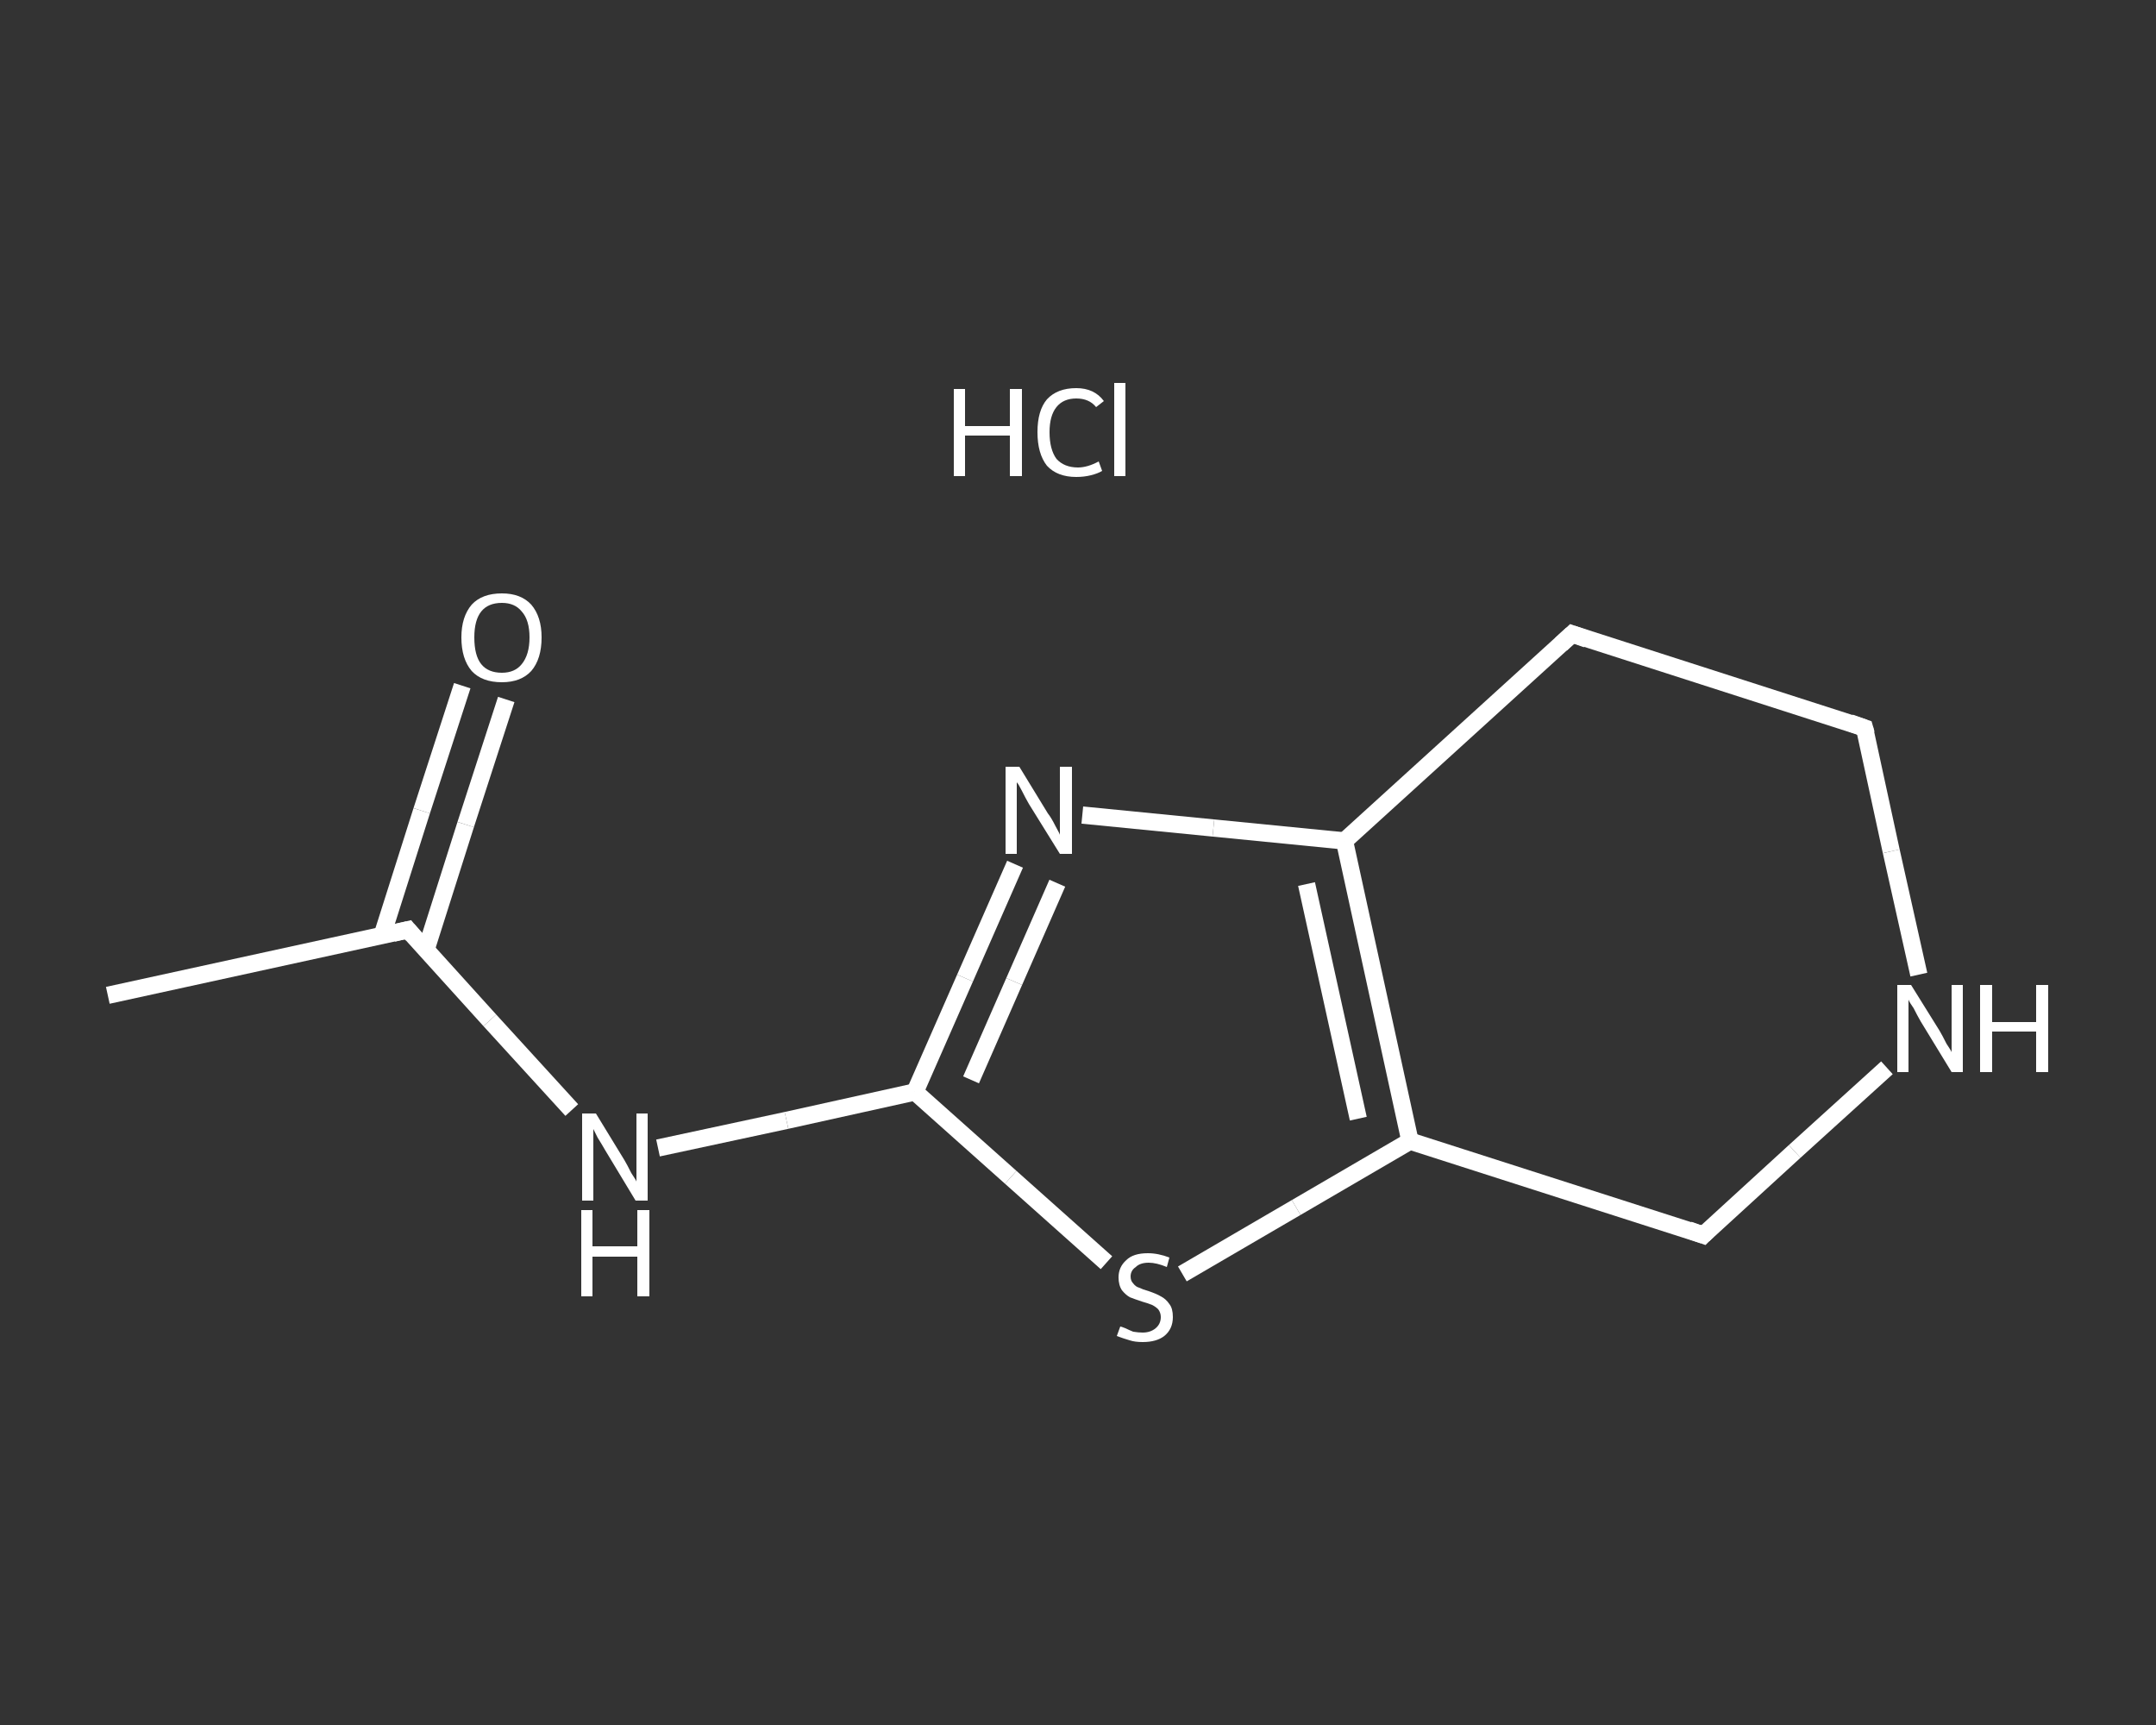 <?xml version='1.0' encoding='iso-8859-1'?>
<svg version='1.1' baseProfile='full'
              xmlns='http://www.w3.org/2000/svg'
                      xmlns:rdkit='http://www.rdkit.org/xml'
                      xmlns:xlink='http://www.w3.org/1999/xlink'
                  xml:space='preserve'
width='250px' height='200px' viewBox='0 0 250 200'>
<rect x="0" y="0" width="250" height="200" fill="#333333" stroke="none"/>
<!-- END OF HEADER -->
<rect style='opacity:1.0;fill:transparent;stroke:none' width='250.0' height='200.0' x='0.0' y='0.0'> </rect>
<path class='bond-0 atom-0 atom-1' d='M 12.5,115.4 L 47.3,107.8' style='fill:none;fill-rule:evenodd;stroke:#FFFFFF;stroke-width:2.0px;stroke-linecap:butt;stroke-linejoin:miter;stroke-opacity:1' />
<path class='bond-1 atom-1 atom-2' d='M 49.4,110.1 L 54.0,95.6' style='fill:none;fill-rule:evenodd;stroke:#FFFFFF;stroke-width:2.0px;stroke-linecap:butt;stroke-linejoin:miter;stroke-opacity:1' />
<path class='bond-1 atom-1 atom-2' d='M 54.0,95.6 L 58.7,81.1' style='fill:none;fill-rule:evenodd;stroke:#FFFFFF;stroke-width:2.0px;stroke-linecap:butt;stroke-linejoin:miter;stroke-opacity:1' />
<path class='bond-1 atom-1 atom-2' d='M 44.3,108.5 L 48.9,94.0' style='fill:none;fill-rule:evenodd;stroke:#FFFFFF;stroke-width:2.0px;stroke-linecap:butt;stroke-linejoin:miter;stroke-opacity:1' />
<path class='bond-1 atom-1 atom-2' d='M 48.9,94.0 L 53.6,79.5' style='fill:none;fill-rule:evenodd;stroke:#FFFFFF;stroke-width:2.0px;stroke-linecap:butt;stroke-linejoin:miter;stroke-opacity:1' />
<path class='bond-2 atom-1 atom-3' d='M 47.3,107.8 L 56.8,118.3' style='fill:none;fill-rule:evenodd;stroke:#FFFFFF;stroke-width:2.0px;stroke-linecap:butt;stroke-linejoin:miter;stroke-opacity:1' />
<path class='bond-2 atom-1 atom-3' d='M 56.8,118.3 L 66.3,128.7' style='fill:none;fill-rule:evenodd;stroke:#FFFFFF;stroke-width:2.0px;stroke-linecap:butt;stroke-linejoin:miter;stroke-opacity:1' />
<path class='bond-3 atom-3 atom-4' d='M 76.3,133.1 L 91.2,129.9' style='fill:none;fill-rule:evenodd;stroke:#FFFFFF;stroke-width:2.0px;stroke-linecap:butt;stroke-linejoin:miter;stroke-opacity:1' />
<path class='bond-3 atom-3 atom-4' d='M 91.2,129.9 L 106.1,126.6' style='fill:none;fill-rule:evenodd;stroke:#FFFFFF;stroke-width:2.0px;stroke-linecap:butt;stroke-linejoin:miter;stroke-opacity:1' />
<path class='bond-4 atom-4 atom-5' d='M 106.1,126.6 L 111.9,113.4' style='fill:none;fill-rule:evenodd;stroke:#FFFFFF;stroke-width:2.0px;stroke-linecap:butt;stroke-linejoin:miter;stroke-opacity:1' />
<path class='bond-4 atom-4 atom-5' d='M 111.9,113.4 L 117.7,100.2' style='fill:none;fill-rule:evenodd;stroke:#FFFFFF;stroke-width:2.0px;stroke-linecap:butt;stroke-linejoin:miter;stroke-opacity:1' />
<path class='bond-4 atom-4 atom-5' d='M 112.6,125.2 L 117.6,113.8' style='fill:none;fill-rule:evenodd;stroke:#FFFFFF;stroke-width:2.0px;stroke-linecap:butt;stroke-linejoin:miter;stroke-opacity:1' />
<path class='bond-4 atom-4 atom-5' d='M 117.6,113.8 L 122.6,102.4' style='fill:none;fill-rule:evenodd;stroke:#FFFFFF;stroke-width:2.0px;stroke-linecap:butt;stroke-linejoin:miter;stroke-opacity:1' />
<path class='bond-5 atom-5 atom-6' d='M 125.5,94.5 L 140.7,96.0' style='fill:none;fill-rule:evenodd;stroke:#FFFFFF;stroke-width:2.0px;stroke-linecap:butt;stroke-linejoin:miter;stroke-opacity:1' />
<path class='bond-5 atom-5 atom-6' d='M 140.7,96.0 L 155.9,97.5' style='fill:none;fill-rule:evenodd;stroke:#FFFFFF;stroke-width:2.0px;stroke-linecap:butt;stroke-linejoin:miter;stroke-opacity:1' />
<path class='bond-6 atom-6 atom-7' d='M 155.9,97.5 L 163.5,132.3' style='fill:none;fill-rule:evenodd;stroke:#FFFFFF;stroke-width:2.0px;stroke-linecap:butt;stroke-linejoin:miter;stroke-opacity:1' />
<path class='bond-6 atom-6 atom-7' d='M 151.5,102.5 L 157.5,129.7' style='fill:none;fill-rule:evenodd;stroke:#FFFFFF;stroke-width:2.0px;stroke-linecap:butt;stroke-linejoin:miter;stroke-opacity:1' />
<path class='bond-7 atom-7 atom-8' d='M 163.5,132.3 L 150.3,140.0' style='fill:none;fill-rule:evenodd;stroke:#FFFFFF;stroke-width:2.0px;stroke-linecap:butt;stroke-linejoin:miter;stroke-opacity:1' />
<path class='bond-7 atom-7 atom-8' d='M 150.3,140.0 L 137.1,147.7' style='fill:none;fill-rule:evenodd;stroke:#FFFFFF;stroke-width:2.0px;stroke-linecap:butt;stroke-linejoin:miter;stroke-opacity:1' />
<path class='bond-8 atom-7 atom-9' d='M 163.5,132.3 L 197.5,143.2' style='fill:none;fill-rule:evenodd;stroke:#FFFFFF;stroke-width:2.0px;stroke-linecap:butt;stroke-linejoin:miter;stroke-opacity:1' />
<path class='bond-9 atom-9 atom-10' d='M 197.5,143.2 L 208.1,133.5' style='fill:none;fill-rule:evenodd;stroke:#FFFFFF;stroke-width:2.0px;stroke-linecap:butt;stroke-linejoin:miter;stroke-opacity:1' />
<path class='bond-9 atom-9 atom-10' d='M 208.1,133.5 L 218.8,123.8' style='fill:none;fill-rule:evenodd;stroke:#FFFFFF;stroke-width:2.0px;stroke-linecap:butt;stroke-linejoin:miter;stroke-opacity:1' />
<path class='bond-10 atom-10 atom-11' d='M 222.5,113.0 L 219.3,98.7' style='fill:none;fill-rule:evenodd;stroke:#FFFFFF;stroke-width:2.0px;stroke-linecap:butt;stroke-linejoin:miter;stroke-opacity:1' />
<path class='bond-10 atom-10 atom-11' d='M 219.3,98.7 L 216.2,84.4' style='fill:none;fill-rule:evenodd;stroke:#FFFFFF;stroke-width:2.0px;stroke-linecap:butt;stroke-linejoin:miter;stroke-opacity:1' />
<path class='bond-11 atom-11 atom-12' d='M 216.2,84.4 L 182.3,73.5' style='fill:none;fill-rule:evenodd;stroke:#FFFFFF;stroke-width:2.0px;stroke-linecap:butt;stroke-linejoin:miter;stroke-opacity:1' />
<path class='bond-12 atom-8 atom-4' d='M 128.3,146.4 L 117.2,136.5' style='fill:none;fill-rule:evenodd;stroke:#FFFFFF;stroke-width:2.0px;stroke-linecap:butt;stroke-linejoin:miter;stroke-opacity:1' />
<path class='bond-12 atom-8 atom-4' d='M 117.2,136.5 L 106.1,126.6' style='fill:none;fill-rule:evenodd;stroke:#FFFFFF;stroke-width:2.0px;stroke-linecap:butt;stroke-linejoin:miter;stroke-opacity:1' />
<path class='bond-13 atom-12 atom-6' d='M 182.3,73.5 L 155.9,97.5' style='fill:none;fill-rule:evenodd;stroke:#FFFFFF;stroke-width:2.0px;stroke-linecap:butt;stroke-linejoin:miter;stroke-opacity:1' />
<path d='M 45.6,108.2 L 47.3,107.8 L 47.8,108.4' style='fill:none;stroke:#FFFFFF;stroke-width:2.0px;stroke-linecap:butt;stroke-linejoin:miter;stroke-opacity:1;' />
<path d='M 195.8,142.6 L 197.5,143.2 L 198.0,142.7' style='fill:none;stroke:#FFFFFF;stroke-width:2.0px;stroke-linecap:butt;stroke-linejoin:miter;stroke-opacity:1;' />
<path d='M 216.4,85.1 L 216.2,84.4 L 214.5,83.8' style='fill:none;stroke:#FFFFFF;stroke-width:2.0px;stroke-linecap:butt;stroke-linejoin:miter;stroke-opacity:1;' />
<path d='M 184.0,74.1 L 182.3,73.5 L 181.0,74.7' style='fill:none;stroke:#FFFFFF;stroke-width:2.0px;stroke-linecap:butt;stroke-linejoin:miter;stroke-opacity:1;' />
<path class='atom-2' d='M 53.5 73.9
Q 53.5 71.5, 54.7 70.1
Q 55.9 68.8, 58.2 68.8
Q 60.4 68.8, 61.6 70.1
Q 62.8 71.5, 62.8 73.9
Q 62.8 76.4, 61.6 77.8
Q 60.4 79.1, 58.2 79.1
Q 55.9 79.1, 54.7 77.8
Q 53.5 76.4, 53.5 73.9
M 58.2 78.0
Q 59.7 78.0, 60.5 77.0
Q 61.4 75.9, 61.4 73.9
Q 61.4 71.9, 60.5 70.9
Q 59.7 69.9, 58.2 69.9
Q 56.6 69.9, 55.8 70.9
Q 55.0 71.9, 55.0 73.9
Q 55.0 76.0, 55.8 77.0
Q 56.6 78.0, 58.2 78.0
' fill='#FFFFFF'/>
<path class='atom-3' d='M 69.1 129.1
L 72.4 134.5
Q 72.7 135.0, 73.2 136.0
Q 73.8 136.9, 73.8 137.0
L 73.8 129.1
L 75.1 129.1
L 75.1 139.2
L 73.7 139.2
L 70.2 133.4
Q 69.8 132.7, 69.3 131.9
Q 68.9 131.1, 68.8 130.9
L 68.8 139.2
L 67.5 139.2
L 67.5 129.1
L 69.1 129.1
' fill='#FFFFFF'/>
<path class='atom-3' d='M 67.4 140.3
L 68.7 140.3
L 68.7 144.5
L 73.9 144.5
L 73.9 140.3
L 75.3 140.3
L 75.3 150.3
L 73.9 150.3
L 73.9 145.7
L 68.7 145.7
L 68.7 150.3
L 67.4 150.3
L 67.4 140.3
' fill='#FFFFFF'/>
<path class='atom-5' d='M 118.2 88.9
L 121.5 94.3
Q 121.9 94.8, 122.4 95.8
Q 122.9 96.7, 122.9 96.8
L 122.9 88.9
L 124.3 88.9
L 124.3 99.0
L 122.9 99.0
L 119.3 93.2
Q 118.9 92.5, 118.5 91.7
Q 118.1 90.9, 117.9 90.7
L 117.9 99.0
L 116.6 99.0
L 116.6 88.9
L 118.2 88.9
' fill='#FFFFFF'/>
<path class='atom-8' d='M 129.9 153.8
Q 130.0 153.8, 130.5 154.0
Q 130.9 154.2, 131.4 154.4
Q 132.0 154.5, 132.5 154.5
Q 133.4 154.5, 134.0 154.0
Q 134.6 153.5, 134.6 152.7
Q 134.6 152.2, 134.3 151.8
Q 134.0 151.5, 133.6 151.3
Q 133.1 151.1, 132.4 150.9
Q 131.5 150.6, 131.0 150.4
Q 130.5 150.1, 130.1 149.6
Q 129.7 149.0, 129.7 148.1
Q 129.7 146.9, 130.6 146.1
Q 131.4 145.3, 133.1 145.3
Q 134.3 145.3, 135.6 145.8
L 135.3 146.9
Q 134.1 146.4, 133.2 146.4
Q 132.2 146.4, 131.7 146.9
Q 131.1 147.3, 131.1 148.0
Q 131.1 148.5, 131.4 148.8
Q 131.7 149.2, 132.1 149.3
Q 132.5 149.5, 133.2 149.7
Q 134.1 150.0, 134.6 150.3
Q 135.2 150.6, 135.6 151.2
Q 136.0 151.7, 136.0 152.7
Q 136.0 154.1, 135.0 154.9
Q 134.1 155.6, 132.5 155.6
Q 131.6 155.6, 131.0 155.4
Q 130.3 155.2, 129.5 154.9
L 129.9 153.8
' fill='#FFFFFF'/>
<path class='atom-10' d='M 221.6 114.2
L 224.9 119.5
Q 225.2 120.0, 225.7 121.0
Q 226.3 121.9, 226.3 122.0
L 226.3 114.2
L 227.6 114.2
L 227.6 124.3
L 226.3 124.3
L 222.7 118.4
Q 222.3 117.7, 221.9 116.9
Q 221.4 116.2, 221.3 115.9
L 221.3 124.3
L 220.0 124.3
L 220.0 114.2
L 221.6 114.2
' fill='#FFFFFF'/>
<path class='atom-10' d='M 229.6 114.2
L 231.0 114.2
L 231.0 118.5
L 236.1 118.5
L 236.1 114.2
L 237.5 114.2
L 237.5 124.3
L 236.1 124.3
L 236.1 119.6
L 231.0 119.6
L 231.0 124.3
L 229.6 124.3
L 229.6 114.2
' fill='#FFFFFF'/>
<path class='atom-13' d='M 110.6 45.1
L 111.9 45.1
L 111.9 49.4
L 117.1 49.4
L 117.1 45.1
L 118.5 45.1
L 118.5 55.2
L 117.1 55.2
L 117.1 50.5
L 111.9 50.5
L 111.9 55.2
L 110.6 55.2
L 110.6 45.1
' fill='#FFFFFF'/>
<path class='atom-13' d='M 120.3 50.1
Q 120.3 47.6, 121.4 46.3
Q 122.6 45.0, 124.8 45.0
Q 126.9 45.0, 128.0 46.5
L 127.1 47.2
Q 126.3 46.2, 124.8 46.2
Q 123.3 46.2, 122.5 47.2
Q 121.7 48.2, 121.7 50.1
Q 121.7 52.1, 122.5 53.2
Q 123.4 54.2, 125.0 54.2
Q 126.1 54.2, 127.4 53.5
L 127.8 54.6
Q 127.3 54.9, 126.5 55.1
Q 125.7 55.3, 124.8 55.3
Q 122.6 55.3, 121.4 54.0
Q 120.3 52.6, 120.3 50.1
' fill='#FFFFFF'/>
<path class='atom-13' d='M 129.2 44.4
L 130.5 44.4
L 130.5 55.2
L 129.2 55.2
L 129.2 44.4
' fill='#FFFFFF'/>
</svg>
